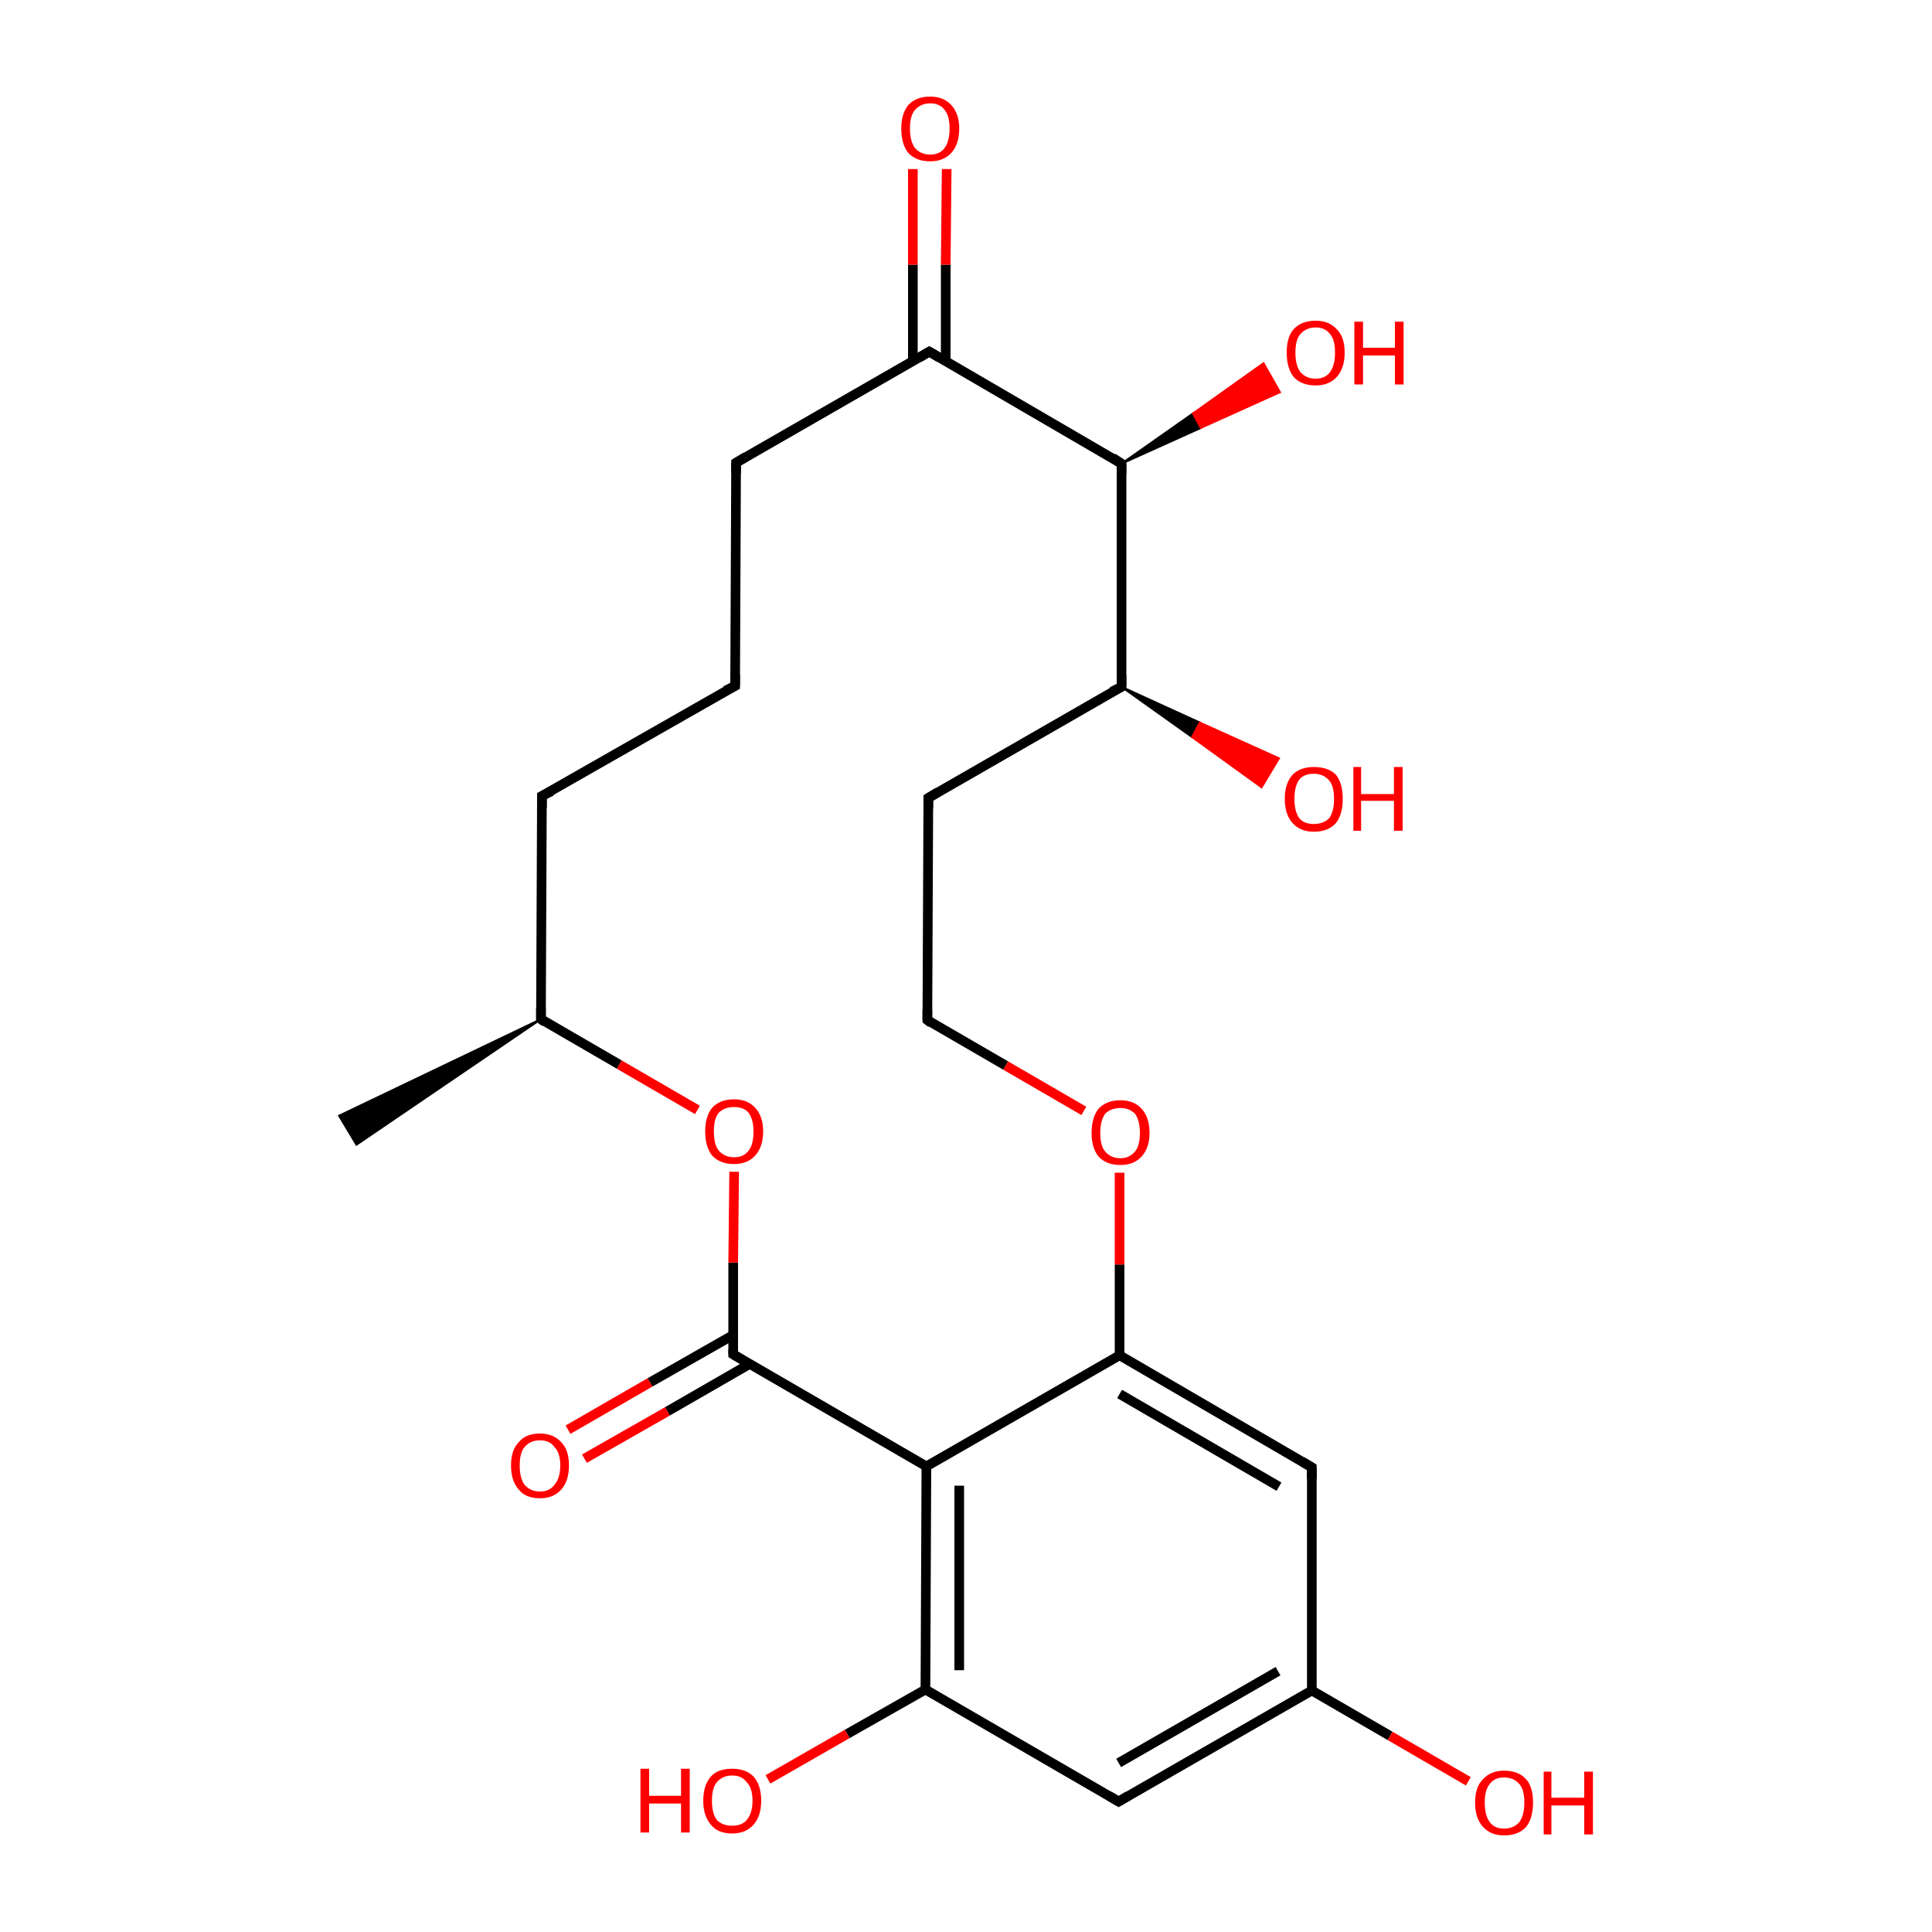 <?xml version='1.0' encoding='iso-8859-1'?>
<svg version='1.1' baseProfile='full'
              xmlns='http://www.w3.org/2000/svg'
                      xmlns:rdkit='http://www.rdkit.org/xml'
                      xmlns:xlink='http://www.w3.org/1999/xlink'
                  xml:space='preserve'
width='200px' height='200px' viewBox='0 0 200 200'>
<!-- END OF HEADER -->
<rect style='opacity:1.0;fill:#FFFFFF;stroke:none' width='200.0' height='200.0' x='0.0' y='0.0'> </rect>
<path class='bond-0 atom-23 atom-2' d='M 58.8,148.0 L 67.3,143.1' style='fill:none;fill-rule:evenodd;stroke:#FF0000;stroke-width:1.0px;stroke-linecap:butt;stroke-linejoin:miter;stroke-opacity:1' />
<path class='bond-0 atom-23 atom-2' d='M 67.3,143.1 L 75.9,138.2' style='fill:none;fill-rule:evenodd;stroke:#000000;stroke-width:1.0px;stroke-linecap:butt;stroke-linejoin:miter;stroke-opacity:1' />
<path class='bond-0 atom-23 atom-2' d='M 60.5,151.0 L 69.1,146.1' style='fill:none;fill-rule:evenodd;stroke:#FF0000;stroke-width:1.0px;stroke-linecap:butt;stroke-linejoin:miter;stroke-opacity:1' />
<path class='bond-0 atom-23 atom-2' d='M 69.1,146.1 L 77.6,141.2' style='fill:none;fill-rule:evenodd;stroke:#000000;stroke-width:1.0px;stroke-linecap:butt;stroke-linejoin:miter;stroke-opacity:1' />
<path class='bond-1 atom-2 atom-24' d='M 75.9,140.2 L 75.9,130.7' style='fill:none;fill-rule:evenodd;stroke:#000000;stroke-width:1.0px;stroke-linecap:butt;stroke-linejoin:miter;stroke-opacity:1' />
<path class='bond-1 atom-2 atom-24' d='M 75.9,130.7 L 76.0,121.3' style='fill:none;fill-rule:evenodd;stroke:#FF0000;stroke-width:1.0px;stroke-linecap:butt;stroke-linejoin:miter;stroke-opacity:1' />
<path class='bond-2 atom-2 atom-3' d='M 75.9,140.2 L 95.9,151.8' style='fill:none;fill-rule:evenodd;stroke:#000000;stroke-width:1.0px;stroke-linecap:butt;stroke-linejoin:miter;stroke-opacity:1' />
<path class='bond-3 atom-24 atom-7' d='M 72.2,114.9 L 64.1,110.2' style='fill:none;fill-rule:evenodd;stroke:#FF0000;stroke-width:1.0px;stroke-linecap:butt;stroke-linejoin:miter;stroke-opacity:1' />
<path class='bond-3 atom-24 atom-7' d='M 64.1,110.2 L 56.0,105.5' style='fill:none;fill-rule:evenodd;stroke:#000000;stroke-width:1.0px;stroke-linecap:butt;stroke-linejoin:miter;stroke-opacity:1' />
<path class='bond-4 atom-7 atom-18' d='M 56.0,105.5 L 36.9,118.5 L 35.1,115.5 Z' style='fill:#000000;fill-rule:evenodd;fill-opacity:1;stroke:#000000;stroke-width:0.2px;stroke-linecap:butt;stroke-linejoin:miter;stroke-opacity:1;' />
<path class='bond-5 atom-7 atom-10' d='M 56.0,105.5 L 56.1,82.4' style='fill:none;fill-rule:evenodd;stroke:#000000;stroke-width:1.0px;stroke-linecap:butt;stroke-linejoin:miter;stroke-opacity:1' />
<path class='bond-6 atom-3 atom-1' d='M 95.9,151.8 L 95.8,174.9' style='fill:none;fill-rule:evenodd;stroke:#000000;stroke-width:1.0px;stroke-linecap:butt;stroke-linejoin:miter;stroke-opacity:1' />
<path class='bond-6 atom-3 atom-1' d='M 99.3,153.8 L 99.3,172.9' style='fill:none;fill-rule:evenodd;stroke:#000000;stroke-width:1.0px;stroke-linecap:butt;stroke-linejoin:miter;stroke-opacity:1' />
<path class='bond-7 atom-3 atom-12' d='M 95.9,151.8 L 115.9,140.3' style='fill:none;fill-rule:evenodd;stroke:#000000;stroke-width:1.0px;stroke-linecap:butt;stroke-linejoin:miter;stroke-opacity:1' />
<path class='bond-8 atom-1 atom-22' d='M 95.8,174.9 L 87.7,179.5' style='fill:none;fill-rule:evenodd;stroke:#000000;stroke-width:1.0px;stroke-linecap:butt;stroke-linejoin:miter;stroke-opacity:1' />
<path class='bond-8 atom-1 atom-22' d='M 87.7,179.5 L 79.5,184.2' style='fill:none;fill-rule:evenodd;stroke:#FF0000;stroke-width:1.0px;stroke-linecap:butt;stroke-linejoin:miter;stroke-opacity:1' />
<path class='bond-9 atom-1 atom-15' d='M 95.8,174.9 L 115.8,186.5' style='fill:none;fill-rule:evenodd;stroke:#000000;stroke-width:1.0px;stroke-linecap:butt;stroke-linejoin:miter;stroke-opacity:1' />
<path class='bond-10 atom-15 atom-14' d='M 115.8,186.5 L 135.8,175.0' style='fill:none;fill-rule:evenodd;stroke:#000000;stroke-width:1.0px;stroke-linecap:butt;stroke-linejoin:miter;stroke-opacity:1' />
<path class='bond-10 atom-15 atom-14' d='M 115.8,182.5 L 132.3,173.0' style='fill:none;fill-rule:evenodd;stroke:#000000;stroke-width:1.0px;stroke-linecap:butt;stroke-linejoin:miter;stroke-opacity:1' />
<path class='bond-11 atom-14 atom-21' d='M 135.8,175.0 L 143.9,179.7' style='fill:none;fill-rule:evenodd;stroke:#000000;stroke-width:1.0px;stroke-linecap:butt;stroke-linejoin:miter;stroke-opacity:1' />
<path class='bond-11 atom-14 atom-21' d='M 143.9,179.7 L 152.0,184.4' style='fill:none;fill-rule:evenodd;stroke:#FF0000;stroke-width:1.0px;stroke-linecap:butt;stroke-linejoin:miter;stroke-opacity:1' />
<path class='bond-12 atom-14 atom-11' d='M 135.8,175.0 L 135.8,151.9' style='fill:none;fill-rule:evenodd;stroke:#000000;stroke-width:1.0px;stroke-linecap:butt;stroke-linejoin:miter;stroke-opacity:1' />
<path class='bond-13 atom-11 atom-12' d='M 135.8,151.9 L 115.9,140.3' style='fill:none;fill-rule:evenodd;stroke:#000000;stroke-width:1.0px;stroke-linecap:butt;stroke-linejoin:miter;stroke-opacity:1' />
<path class='bond-13 atom-11 atom-12' d='M 132.4,153.9 L 115.9,144.3' style='fill:none;fill-rule:evenodd;stroke:#000000;stroke-width:1.0px;stroke-linecap:butt;stroke-linejoin:miter;stroke-opacity:1' />
<path class='bond-14 atom-12 atom-20' d='M 115.9,140.3 L 115.9,130.9' style='fill:none;fill-rule:evenodd;stroke:#000000;stroke-width:1.0px;stroke-linecap:butt;stroke-linejoin:miter;stroke-opacity:1' />
<path class='bond-14 atom-12 atom-20' d='M 115.9,130.9 L 115.9,121.4' style='fill:none;fill-rule:evenodd;stroke:#FF0000;stroke-width:1.0px;stroke-linecap:butt;stroke-linejoin:miter;stroke-opacity:1' />
<path class='bond-15 atom-20 atom-13' d='M 112.2,115.0 L 104.1,110.3' style='fill:none;fill-rule:evenodd;stroke:#FF0000;stroke-width:1.0px;stroke-linecap:butt;stroke-linejoin:miter;stroke-opacity:1' />
<path class='bond-15 atom-20 atom-13' d='M 104.1,110.3 L 96.0,105.6' style='fill:none;fill-rule:evenodd;stroke:#000000;stroke-width:1.0px;stroke-linecap:butt;stroke-linejoin:miter;stroke-opacity:1' />
<path class='bond-16 atom-13 atom-16' d='M 96.0,105.6 L 96.1,82.6' style='fill:none;fill-rule:evenodd;stroke:#000000;stroke-width:1.0px;stroke-linecap:butt;stroke-linejoin:miter;stroke-opacity:1' />
<path class='bond-17 atom-16 atom-6' d='M 96.1,82.6 L 116.1,71.1' style='fill:none;fill-rule:evenodd;stroke:#000000;stroke-width:1.0px;stroke-linecap:butt;stroke-linejoin:miter;stroke-opacity:1' />
<path class='bond-18 atom-6 atom-17' d='M 116.1,71.1 L 124.2,74.8 L 123.4,76.3 Z' style='fill:#000000;fill-rule:evenodd;fill-opacity:1;stroke:#000000;stroke-width:0.2px;stroke-linecap:butt;stroke-linejoin:miter;stroke-opacity:1;' />
<path class='bond-18 atom-6 atom-17' d='M 124.2,74.8 L 130.6,81.5 L 132.4,78.5 Z' style='fill:#FF0000;fill-rule:evenodd;fill-opacity:1;stroke:#FF0000;stroke-width:0.2px;stroke-linecap:butt;stroke-linejoin:miter;stroke-opacity:1;' />
<path class='bond-18 atom-6 atom-17' d='M 124.2,74.8 L 123.4,76.3 L 130.6,81.5 Z' style='fill:#FF0000;fill-rule:evenodd;fill-opacity:1;stroke:#FF0000;stroke-width:0.2px;stroke-linecap:butt;stroke-linejoin:miter;stroke-opacity:1;' />
<path class='bond-19 atom-6 atom-5' d='M 116.1,71.1 L 116.1,48.0' style='fill:none;fill-rule:evenodd;stroke:#000000;stroke-width:1.0px;stroke-linecap:butt;stroke-linejoin:miter;stroke-opacity:1' />
<path class='bond-20 atom-5 atom-0' d='M 116.1,48.0 L 123.5,42.8 L 124.3,44.3 Z' style='fill:#000000;fill-rule:evenodd;fill-opacity:1;stroke:#000000;stroke-width:0.2px;stroke-linecap:butt;stroke-linejoin:miter;stroke-opacity:1;' />
<path class='bond-20 atom-5 atom-0' d='M 123.5,42.8 L 132.5,40.6 L 130.8,37.6 Z' style='fill:#FF0000;fill-rule:evenodd;fill-opacity:1;stroke:#FF0000;stroke-width:0.2px;stroke-linecap:butt;stroke-linejoin:miter;stroke-opacity:1;' />
<path class='bond-20 atom-5 atom-0' d='M 123.5,42.8 L 124.3,44.3 L 132.5,40.6 Z' style='fill:#FF0000;fill-rule:evenodd;fill-opacity:1;stroke:#FF0000;stroke-width:0.2px;stroke-linecap:butt;stroke-linejoin:miter;stroke-opacity:1;' />
<path class='bond-21 atom-5 atom-4' d='M 116.1,48.0 L 96.2,36.4' style='fill:none;fill-rule:evenodd;stroke:#000000;stroke-width:1.0px;stroke-linecap:butt;stroke-linejoin:miter;stroke-opacity:1' />
<path class='bond-22 atom-4 atom-19' d='M 97.9,37.4 L 97.9,27.4' style='fill:none;fill-rule:evenodd;stroke:#000000;stroke-width:1.0px;stroke-linecap:butt;stroke-linejoin:miter;stroke-opacity:1' />
<path class='bond-22 atom-4 atom-19' d='M 97.9,27.4 L 98.0,17.5' style='fill:none;fill-rule:evenodd;stroke:#FF0000;stroke-width:1.0px;stroke-linecap:butt;stroke-linejoin:miter;stroke-opacity:1' />
<path class='bond-22 atom-4 atom-19' d='M 94.5,37.4 L 94.5,27.4' style='fill:none;fill-rule:evenodd;stroke:#000000;stroke-width:1.0px;stroke-linecap:butt;stroke-linejoin:miter;stroke-opacity:1' />
<path class='bond-22 atom-4 atom-19' d='M 94.5,27.4 L 94.5,17.5' style='fill:none;fill-rule:evenodd;stroke:#FF0000;stroke-width:1.0px;stroke-linecap:butt;stroke-linejoin:miter;stroke-opacity:1' />
<path class='bond-23 atom-4 atom-8' d='M 96.2,36.4 L 76.2,47.9' style='fill:none;fill-rule:evenodd;stroke:#000000;stroke-width:1.0px;stroke-linecap:butt;stroke-linejoin:miter;stroke-opacity:1' />
<path class='bond-24 atom-8 atom-9' d='M 76.2,47.9 L 76.1,71.0' style='fill:none;fill-rule:evenodd;stroke:#000000;stroke-width:1.0px;stroke-linecap:butt;stroke-linejoin:miter;stroke-opacity:1' />
<path class='bond-25 atom-9 atom-10' d='M 76.1,71.0 L 56.1,82.4' style='fill:none;fill-rule:evenodd;stroke:#000000;stroke-width:1.0px;stroke-linecap:butt;stroke-linejoin:miter;stroke-opacity:1' />
<path d='M 75.9,139.7 L 75.9,140.2 L 76.9,140.8' style='fill:none;stroke:#000000;stroke-width:1.0px;stroke-linecap:butt;stroke-linejoin:miter;stroke-opacity:1;' />
<path d='M 97.2,37.0 L 96.2,36.4 L 95.2,37.0' style='fill:none;stroke:#000000;stroke-width:1.0px;stroke-linecap:butt;stroke-linejoin:miter;stroke-opacity:1;' />
<path d='M 116.1,49.1 L 116.1,48.0 L 115.2,47.4' style='fill:none;stroke:#000000;stroke-width:1.0px;stroke-linecap:butt;stroke-linejoin:miter;stroke-opacity:1;' />
<path d='M 115.1,71.6 L 116.1,71.1 L 116.1,69.9' style='fill:none;stroke:#000000;stroke-width:1.0px;stroke-linecap:butt;stroke-linejoin:miter;stroke-opacity:1;' />
<path d='M 56.4,105.8 L 56.0,105.5 L 56.0,104.4' style='fill:none;stroke:#000000;stroke-width:1.0px;stroke-linecap:butt;stroke-linejoin:miter;stroke-opacity:1;' />
<path d='M 77.2,47.3 L 76.2,47.9 L 76.2,49.0' style='fill:none;stroke:#000000;stroke-width:1.0px;stroke-linecap:butt;stroke-linejoin:miter;stroke-opacity:1;' />
<path d='M 76.1,69.8 L 76.1,71.0 L 75.1,71.5' style='fill:none;stroke:#000000;stroke-width:1.0px;stroke-linecap:butt;stroke-linejoin:miter;stroke-opacity:1;' />
<path d='M 56.1,83.6 L 56.1,82.4 L 57.1,81.9' style='fill:none;stroke:#000000;stroke-width:1.0px;stroke-linecap:butt;stroke-linejoin:miter;stroke-opacity:1;' />
<path d='M 135.8,153.1 L 135.8,151.9 L 134.8,151.3' style='fill:none;stroke:#000000;stroke-width:1.0px;stroke-linecap:butt;stroke-linejoin:miter;stroke-opacity:1;' />
<path d='M 96.4,105.9 L 96.0,105.6 L 96.0,104.5' style='fill:none;stroke:#000000;stroke-width:1.0px;stroke-linecap:butt;stroke-linejoin:miter;stroke-opacity:1;' />
<path d='M 114.8,185.9 L 115.8,186.5 L 116.8,185.9' style='fill:none;stroke:#000000;stroke-width:1.0px;stroke-linecap:butt;stroke-linejoin:miter;stroke-opacity:1;' />
<path d='M 96.1,83.7 L 96.1,82.6 L 97.1,82.0' style='fill:none;stroke:#000000;stroke-width:1.0px;stroke-linecap:butt;stroke-linejoin:miter;stroke-opacity:1;' />
<path class='atom-0' d='M 133.2 36.5
Q 133.2 34.9, 133.9 34.1
Q 134.7 33.2, 136.2 33.2
Q 137.6 33.2, 138.4 34.1
Q 139.2 34.9, 139.2 36.5
Q 139.2 38.1, 138.4 39.0
Q 137.6 39.9, 136.2 39.9
Q 134.7 39.9, 133.9 39.0
Q 133.2 38.1, 133.2 36.5
M 136.2 39.2
Q 137.2 39.2, 137.7 38.5
Q 138.2 37.8, 138.2 36.5
Q 138.2 35.2, 137.7 34.6
Q 137.2 33.9, 136.2 33.9
Q 135.2 33.9, 134.6 34.6
Q 134.1 35.2, 134.1 36.5
Q 134.1 37.8, 134.6 38.5
Q 135.2 39.2, 136.2 39.2
' fill='#FF0000'/>
<path class='atom-0' d='M 140.2 33.3
L 141.1 33.3
L 141.1 36.0
L 144.4 36.0
L 144.4 33.3
L 145.3 33.3
L 145.3 39.8
L 144.4 39.8
L 144.4 36.8
L 141.1 36.8
L 141.1 39.8
L 140.2 39.8
L 140.2 33.3
' fill='#FF0000'/>
<path class='atom-17' d='M 133.0 82.7
Q 133.0 81.1, 133.8 80.2
Q 134.6 79.4, 136.0 79.4
Q 137.5 79.4, 138.3 80.2
Q 139.0 81.1, 139.0 82.7
Q 139.0 84.3, 138.3 85.2
Q 137.5 86.1, 136.0 86.1
Q 134.6 86.1, 133.8 85.2
Q 133.0 84.3, 133.0 82.7
M 136.0 85.3
Q 137.0 85.3, 137.6 84.7
Q 138.1 84.0, 138.1 82.7
Q 138.1 81.4, 137.6 80.8
Q 137.0 80.1, 136.0 80.1
Q 135.0 80.1, 134.5 80.7
Q 134.0 81.4, 134.0 82.7
Q 134.0 84.0, 134.5 84.7
Q 135.0 85.3, 136.0 85.3
' fill='#FF0000'/>
<path class='atom-17' d='M 140.1 79.4
L 140.9 79.4
L 140.9 82.2
L 144.3 82.2
L 144.3 79.4
L 145.2 79.4
L 145.2 86.0
L 144.3 86.0
L 144.3 82.9
L 140.9 82.9
L 140.9 86.0
L 140.1 86.0
L 140.1 79.4
' fill='#FF0000'/>
<path class='atom-19' d='M 93.3 13.3
Q 93.3 11.8, 94.0 10.9
Q 94.8 10.0, 96.3 10.0
Q 97.7 10.0, 98.5 10.9
Q 99.3 11.8, 99.3 13.3
Q 99.3 14.9, 98.5 15.8
Q 97.7 16.7, 96.3 16.7
Q 94.8 16.7, 94.0 15.8
Q 93.3 14.9, 93.3 13.3
M 96.3 16.0
Q 97.3 16.0, 97.8 15.3
Q 98.3 14.6, 98.3 13.3
Q 98.3 12.0, 97.8 11.4
Q 97.3 10.7, 96.3 10.7
Q 95.3 10.7, 94.7 11.4
Q 94.2 12.0, 94.2 13.3
Q 94.2 14.6, 94.7 15.3
Q 95.3 16.0, 96.3 16.0
' fill='#FF0000'/>
<path class='atom-20' d='M 113.0 117.3
Q 113.0 115.7, 113.7 114.8
Q 114.5 113.9, 116.0 113.9
Q 117.4 113.9, 118.2 114.8
Q 119.0 115.7, 119.0 117.3
Q 119.0 118.8, 118.2 119.7
Q 117.4 120.6, 116.0 120.6
Q 114.5 120.6, 113.7 119.7
Q 113.0 118.8, 113.0 117.3
M 116.0 119.9
Q 116.9 119.9, 117.5 119.2
Q 118.0 118.6, 118.0 117.3
Q 118.0 116.0, 117.5 115.3
Q 116.9 114.7, 116.0 114.7
Q 115.0 114.7, 114.4 115.3
Q 113.9 116.0, 113.9 117.3
Q 113.9 118.6, 114.4 119.2
Q 115.0 119.9, 116.0 119.9
' fill='#FF0000'/>
<path class='atom-21' d='M 152.7 186.6
Q 152.7 185.0, 153.5 184.2
Q 154.3 183.3, 155.7 183.3
Q 157.2 183.3, 158.0 184.2
Q 158.7 185.0, 158.7 186.6
Q 158.7 188.2, 158.0 189.1
Q 157.2 190.0, 155.7 190.0
Q 154.3 190.0, 153.5 189.1
Q 152.7 188.2, 152.7 186.6
M 155.7 189.3
Q 156.7 189.3, 157.3 188.6
Q 157.8 187.9, 157.8 186.6
Q 157.8 185.3, 157.3 184.7
Q 156.7 184.0, 155.7 184.0
Q 154.7 184.0, 154.2 184.7
Q 153.7 185.3, 153.7 186.6
Q 153.7 187.9, 154.2 188.6
Q 154.7 189.3, 155.7 189.3
' fill='#FF0000'/>
<path class='atom-21' d='M 159.8 183.4
L 160.6 183.4
L 160.6 186.1
L 164.0 186.1
L 164.0 183.4
L 164.9 183.4
L 164.9 189.9
L 164.0 189.9
L 164.0 186.9
L 160.6 186.9
L 160.6 189.9
L 159.8 189.9
L 159.8 183.4
' fill='#FF0000'/>
<path class='atom-22' d='M 66.3 183.1
L 67.2 183.1
L 67.2 185.9
L 70.5 185.9
L 70.5 183.1
L 71.4 183.1
L 71.4 189.7
L 70.5 189.7
L 70.5 186.7
L 67.2 186.7
L 67.2 189.7
L 66.3 189.7
L 66.3 183.1
' fill='#FF0000'/>
<path class='atom-22' d='M 72.8 186.4
Q 72.8 184.8, 73.6 183.9
Q 74.3 183.1, 75.8 183.1
Q 77.2 183.1, 78.0 183.9
Q 78.8 184.8, 78.8 186.4
Q 78.8 188.0, 78.0 188.9
Q 77.2 189.8, 75.8 189.8
Q 74.3 189.8, 73.6 188.9
Q 72.8 188.0, 72.8 186.4
M 75.8 189.0
Q 76.8 189.0, 77.3 188.4
Q 77.9 187.7, 77.9 186.4
Q 77.9 185.1, 77.3 184.5
Q 76.8 183.8, 75.8 183.8
Q 74.8 183.8, 74.2 184.5
Q 73.7 185.1, 73.7 186.4
Q 73.7 187.7, 74.2 188.4
Q 74.8 189.0, 75.8 189.0
' fill='#FF0000'/>
<path class='atom-23' d='M 52.9 151.7
Q 52.9 150.1, 53.7 149.3
Q 54.4 148.4, 55.9 148.4
Q 57.3 148.4, 58.1 149.3
Q 58.9 150.1, 58.9 151.7
Q 58.9 153.3, 58.1 154.2
Q 57.3 155.1, 55.9 155.1
Q 54.4 155.1, 53.7 154.2
Q 52.9 153.3, 52.9 151.7
M 55.9 154.4
Q 56.9 154.4, 57.4 153.7
Q 58.0 153.0, 58.0 151.7
Q 58.0 150.4, 57.4 149.8
Q 56.9 149.1, 55.9 149.1
Q 54.9 149.1, 54.3 149.8
Q 53.8 150.4, 53.8 151.7
Q 53.8 153.0, 54.3 153.7
Q 54.9 154.4, 55.9 154.4
' fill='#FF0000'/>
<path class='atom-24' d='M 73.0 117.1
Q 73.0 115.6, 73.7 114.7
Q 74.5 113.8, 76.0 113.8
Q 77.4 113.8, 78.2 114.7
Q 79.0 115.6, 79.0 117.1
Q 79.0 118.7, 78.2 119.6
Q 77.4 120.5, 76.0 120.5
Q 74.5 120.5, 73.7 119.6
Q 73.0 118.7, 73.0 117.1
M 76.0 119.8
Q 77.0 119.8, 77.5 119.1
Q 78.0 118.5, 78.0 117.1
Q 78.0 115.9, 77.5 115.2
Q 77.0 114.6, 76.0 114.6
Q 75.0 114.6, 74.4 115.2
Q 73.9 115.8, 73.9 117.1
Q 73.9 118.5, 74.4 119.1
Q 75.0 119.8, 76.0 119.8
' fill='#FF0000'/>
</svg>
